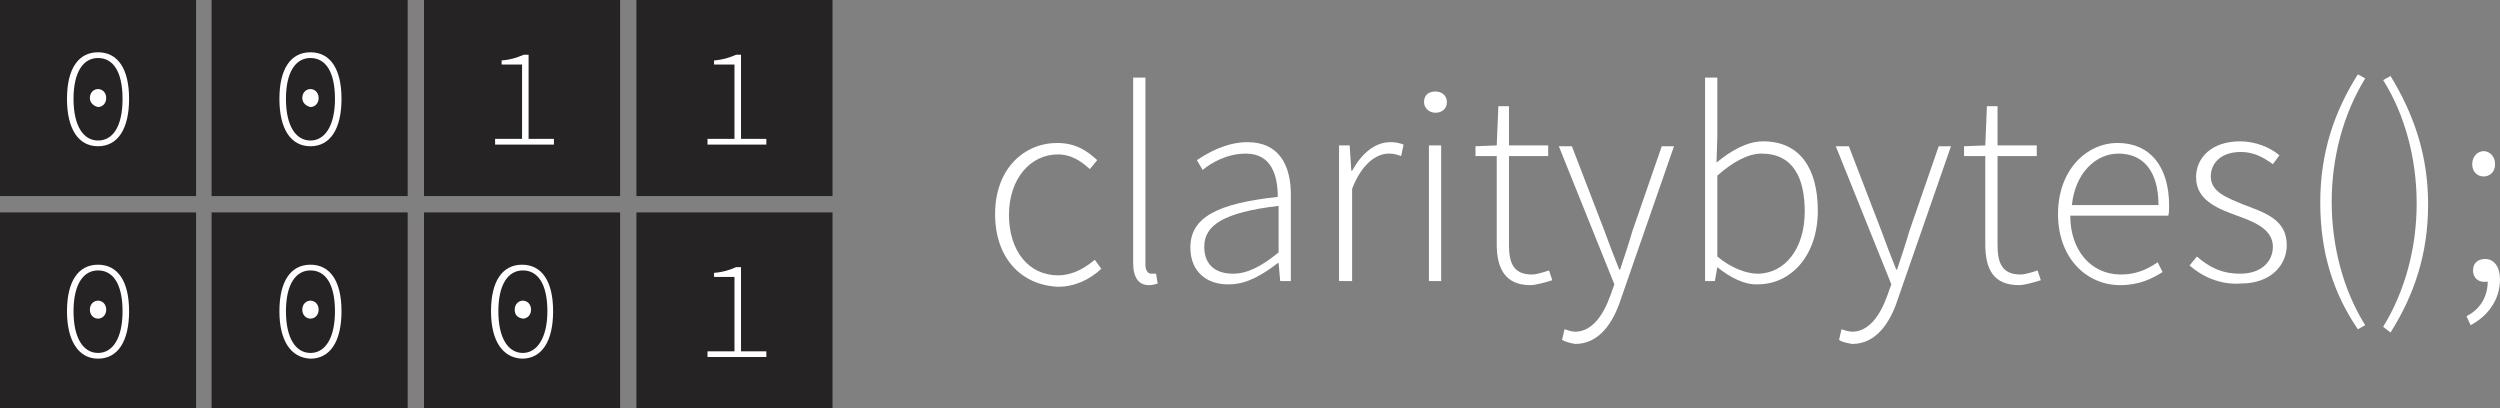 <?xml version="1.0" encoding="utf-8"?>
<!-- Generator: Adobe Illustrator 28.3.0, SVG Export Plug-In . SVG Version: 6.00 Build 0)  -->
<svg version="1.1" id="Layer_1" xmlns="http://www.w3.org/2000/svg" xmlns:xlink="http://www.w3.org/1999/xlink" x="0px" y="0px"
	 viewBox="0 0 306 50" style="enable-background:new 0 0 306 50;" xml:space="preserve">
<rect x="0" y="0" width="306" height="50" fill="#808080" stroke="none"/>
<style type="text/css">
	.st0{fill:#FFFFFF;}
	.st1{fill:#262324;}
</style>
<g>
	<g>
		<g>
			<path class="st0" d="M121.8,26.2c0-5.6,3.6-8.7,7.6-8.7c2.3,0,3.7,1,4.9,2.1l-0.9,1.1c-1.1-1-2.3-1.8-3.9-1.8c-3.4,0-6,3-6,7.4
				s2.4,7.4,6,7.4c1.8,0,3.3-0.9,4.5-1.9l0.8,1.1c-1.4,1.3-3.2,2.2-5.3,2.2C125,34.9,121.8,31.6,121.8,26.2z"/>
			<path class="st0" d="M138.7,32.2V9.5h1.5v22.9c0,0.7,0.3,1.1,0.7,1.1c0.1,0,0.3,0,0.6,0l0.2,1.2c-0.3,0.1-0.6,0.2-1.1,0.2
				C139.4,34.9,138.7,34,138.7,32.2z"/>
			<path class="st0" d="M145.7,30.3c0-3.7,3.3-5.4,10.7-6.2c0-2.5-0.7-5.3-3.9-5.3c-2.3,0-4.2,1.1-5.3,2l-0.7-1.2
				c1.2-0.8,3.5-2.2,6.2-2.2c3.9,0,5.3,2.9,5.3,6.4v10.6h-1.3l-0.2-2.2h-0.1c-1.7,1.3-3.7,2.6-5.9,2.6
				C147.9,34.9,145.7,33.4,145.7,30.3z M156.5,30.9v-5.7c-6.8,0.8-9.1,2.4-9.1,5c0,2.4,1.6,3.3,3.5,3.3
				C152.7,33.5,154.4,32.6,156.5,30.9z"/>
			<path class="st0" d="M163.9,17.8h1.3l0.2,3.1h0.1c1.1-2,2.7-3.5,4.7-3.5c0.6,0,1.1,0.1,1.6,0.3l-0.3,1.4
				c-0.6-0.2-0.9-0.3-1.5-0.3c-1.5,0-3.3,1.2-4.5,4.3v11.3h-1.6V17.8L163.9,17.8z"/>
			<path class="st0" d="M174.3,12.5c0-0.9,0.6-1.3,1.4-1.3s1.4,0.5,1.4,1.3s-0.6,1.3-1.4,1.3S174.3,13.2,174.3,12.5z M174.9,17.8
				h1.5v16.6h-1.5V17.8z"/>
			<path class="st0" d="M183.2,29.9V19.1h-2.6v-1.2l2.6-0.1l0.2-4.8h1.3v4.8h4.8v1.3h-4.8V30c0,2.1,0.5,3.6,2.8,3.6
				c0.6,0,1.5-0.3,2.1-0.5l0.4,1.2c-1,0.3-2,0.6-2.7,0.6C184.2,34.9,183.2,32.8,183.2,29.9z"/>
			<path class="st0" d="M191.2,41.6l0.3-1.3c0.3,0.1,0.9,0.3,1.3,0.3c2,0,3.4-1.9,4.3-4.4l0.5-1.4l-6.8-16.9h1.6l4,10.4
				c0.5,1.4,1.2,3.2,1.8,4.7h0.1c0.5-1.5,1.1-3.3,1.5-4.7l3.6-10.4h1.5l-6.5,18.7c-0.9,2.8-2.6,5.5-5.6,5.5
				C192.3,42,191.7,41.9,191.2,41.6z"/>
			<path class="st0" d="M210.2,32.7L210.2,32.7l-0.3,1.7h-1.2V9.5h1.5v7.2l-0.1,3.2c1.7-1.4,3.7-2.6,5.7-2.6c4.5,0,6.7,3.3,6.7,8.5
				c0,5.6-3.4,9-7.3,9C213.6,34.9,211.8,34,210.2,32.7z M220.9,25.9c0-4.1-1.4-7.1-5.3-7.1c-1.6,0-3.5,1-5.4,2.7v9.9
				c1.8,1.5,3.7,2.1,4.9,2.1C218.5,33.5,220.9,30.4,220.9,25.9z"/>
			<path class="st0" d="M225.1,41.6l0.3-1.3c0.3,0.1,0.9,0.3,1.3,0.3c2,0,3.4-1.9,4.3-4.4l0.5-1.4l-6.8-16.9h1.6l4,10.4
				c0.5,1.4,1.2,3.2,1.8,4.7h0.1c0.5-1.5,1.1-3.3,1.5-4.7l3.6-10.4h1.5l-6.5,18.7c-0.9,2.8-2.6,5.5-5.6,5.5
				C226.2,42,225.5,41.9,225.1,41.6z"/>
			<path class="st0" d="M243,29.9V19.1h-2.6v-1.2l2.6-0.1l0.2-4.8h1.3v4.8h4.8v1.3h-4.8V30c0,2.1,0.5,3.6,2.8,3.6
				c0.6,0,1.5-0.3,2.1-0.5l0.4,1.2c-1,0.3-2,0.6-2.7,0.6C243.9,34.9,243,32.8,243,29.9z"/>
			<path class="st0" d="M251.9,26.2c0-5.4,3.5-8.7,7.3-8.7c3.9,0,6.3,2.8,6.3,7.7c0,0.4,0,0.8-0.1,1.2h-12c0,4.2,2.5,7.2,6.2,7.2
				c1.8,0,3.2-0.6,4.5-1.5l0.6,1.2c-1.3,0.8-2.8,1.6-5.2,1.6C255.4,34.9,251.9,31.6,251.9,26.2z M264.2,25.1c0-4.2-1.9-6.3-4.9-6.3
				c-2.8,0-5.3,2.4-5.7,6.3C253.6,25.1,264.2,25.1,264.2,25.1z"/>
			<path class="st0" d="M268,32.5l0.9-1.1c1.4,1.2,2.9,2.1,5.3,2.1c2.6,0,4-1.5,4-3.3c0-2.1-2.2-3-4.1-3.7c-2.5-0.9-5.3-1.9-5.3-4.8
				c0-2.4,1.9-4.4,5.4-4.4c1.8,0,3.6,0.7,4.8,1.7l-0.8,1.1c-1.1-0.8-2.3-1.5-3.9-1.5c-2.6,0-3.7,1.5-3.7,3c0,1.9,2,2.6,3.9,3.4
				c2.6,1,5.4,1.8,5.4,5c0,2.5-2,4.7-5.6,4.7C271.7,34.9,269.5,33.8,268,32.5z"/>
			<path class="st0" d="M284,24.8c0-6.1,1.7-11.1,4.6-15.7l0.9,0.5c-2.7,4.4-4.1,9.7-4.1,15.1s1.4,10.8,4.1,15.1l-0.9,0.5
				C285.6,35.9,284,30.9,284,24.8z"/>
			<path class="st0" d="M291.7,40c2.7-4.4,4.1-9.7,4.1-15.1s-1.4-10.8-4.1-15.1l0.9-0.5c2.8,4.6,4.6,9.6,4.6,15.7
				s-1.7,11.1-4.6,15.7L291.7,40z"/>
			<path class="st0" d="M301.9,38.7c1.6-0.8,2.6-2.3,2.6-4.3l-0.4-2.1l1.2,1.6c-0.3,0.5-0.7,0.6-1.2,0.6c-0.8,0-1.4-0.5-1.4-1.4
				c0-1,0.7-1.4,1.5-1.4c1.1,0,1.8,1,1.8,2.5c0,2.5-1.5,4.5-3.6,5.6L301.9,38.7z M302.6,20.1c0-1,0.7-1.6,1.4-1.6
				c0.7,0,1.4,0.6,1.4,1.6s-0.7,1.5-1.4,1.5C303.3,21.6,302.6,21.1,302.6,20.1z"/>
		</g>
	</g>
	<rect class="st1" width="24" height="24"/>
	<g>
		<g>
			<path class="st0" d="M8.2,12.1c0-3.7,1.4-5.7,3.8-5.7s3.8,2,3.8,5.7s-1.4,5.8-3.8,5.8S8.2,15.8,8.2,12.1z M15,12.1
				c0-3.4-1.2-5-3-5s-3,1.7-3,5s1.2,5.1,3,5.1S15,15.5,15,12.1z M11,12c0-0.7,0.5-1.1,1-1.1s1,0.4,1,1.1c0,0.7-0.5,1.1-1,1.1
				C11.5,13,11,12.6,11,12z"/>
		</g>
	</g>
	<rect x="25.9" class="st1" width="24" height="24"/>
	<g>
		<g>
			<path class="st0" d="M34.2,12.1c0-3.7,1.4-5.7,3.8-5.7c2.4,0,3.8,2,3.8,5.7s-1.4,5.8-3.8,5.8C35.6,17.9,34.2,15.8,34.2,12.1z
				 M41,12.1c0-3.4-1.2-5-3-5s-3,1.7-3,5s1.2,5.1,3,5.1C39.7,17.2,41,15.5,41,12.1z M37,12c0-0.7,0.5-1.1,1-1.1s1,0.4,1,1.1
				c0,0.7-0.5,1.1-1,1.1C37.5,13,37,12.6,37,12z"/>
		</g>
	</g>
	<rect x="51.9" class="st1" width="24" height="24"/>
	<g>
		<g>
			<path class="st0" d="M60.6,17h3.3V7.9h-2.5V7.4c1.2-0.1,2-0.4,2.7-0.7h0.6V17h3.1v0.7h-7.2L60.6,17L60.6,17z"/>
		</g>
	</g>
	<rect x="77.9" class="st1" width="24" height="24"/>
	<g>
		<g>
			<path class="st0" d="M86.6,17h3.3V7.9h-2.5V7.4c1.2-0.1,2-0.4,2.7-0.7h0.6V17h3.1v0.7h-7.2V17L86.6,17z"/>
		</g>
	</g>
	<rect y="26" class="st1" width="24" height="24"/>
	<g>
		<g>
			<path class="st0" d="M8.2,38.1c0-3.7,1.4-5.7,3.8-5.7s3.8,2,3.8,5.7s-1.4,5.8-3.8,5.8S8.2,41.7,8.2,38.1z M15,38.1
				c0-3.4-1.2-5-3-5s-3,1.7-3,5s1.2,5.1,3,5.1C13.8,43.2,15,41.4,15,38.1z M11,37.9c0-0.7,0.5-1.1,1-1.1s1,0.4,1,1.1
				c0,0.7-0.5,1.1-1,1.1S11,38.6,11,37.9z"/>
		</g>
	</g>
	<rect x="25.9" y="26" class="st1" width="24" height="24"/>
	<g>
		<g>
			<path class="st0" d="M34.2,38.1c0-3.7,1.4-5.7,3.8-5.7c2.4,0,3.8,2,3.8,5.7s-1.4,5.8-3.8,5.8C35.6,43.8,34.2,41.7,34.2,38.1z
				 M41,38.1c0-3.4-1.2-5-3-5s-3,1.7-3,5s1.2,5.1,3,5.1C39.8,43.2,41,41.4,41,38.1z M37,37.9c0-0.7,0.5-1.1,1-1.1s1,0.4,1,1.1
				c0,0.7-0.5,1.1-1,1.1S37,38.6,37,37.9z"/>
		</g>
	</g>
	<rect x="51.9" y="26" class="st1" width="24" height="24"/>
	<g>
		<g>
			<path class="st0" d="M60.1,38.1c0-3.7,1.4-5.7,3.8-5.7s3.8,2,3.8,5.7s-1.4,5.8-3.8,5.8C61.5,43.8,60.1,41.7,60.1,38.1z M67,38.1
				c0-3.4-1.2-5-3-5c-1.8,0-3,1.7-3,5s1.2,5.1,3,5.1C65.7,43.2,67,41.4,67,38.1z M63,37.9c0-0.7,0.5-1.1,1-1.1s1,0.4,1,1.1
				c0,0.7-0.5,1.1-1,1.1C63.4,38.9,63,38.6,63,37.9z"/>
		</g>
	</g>
	<rect x="77.9" y="26" class="st1" width="24" height="24"/>
	<g>
		<g>
			<path class="st0" d="M86.6,43h3.3v-9.1h-2.5v-0.5c1.2-0.1,2-0.4,2.7-0.7h0.6V43h3.1v0.7h-7.2V43L86.6,43z"/>
		</g>
	</g>
</g>
</svg>
